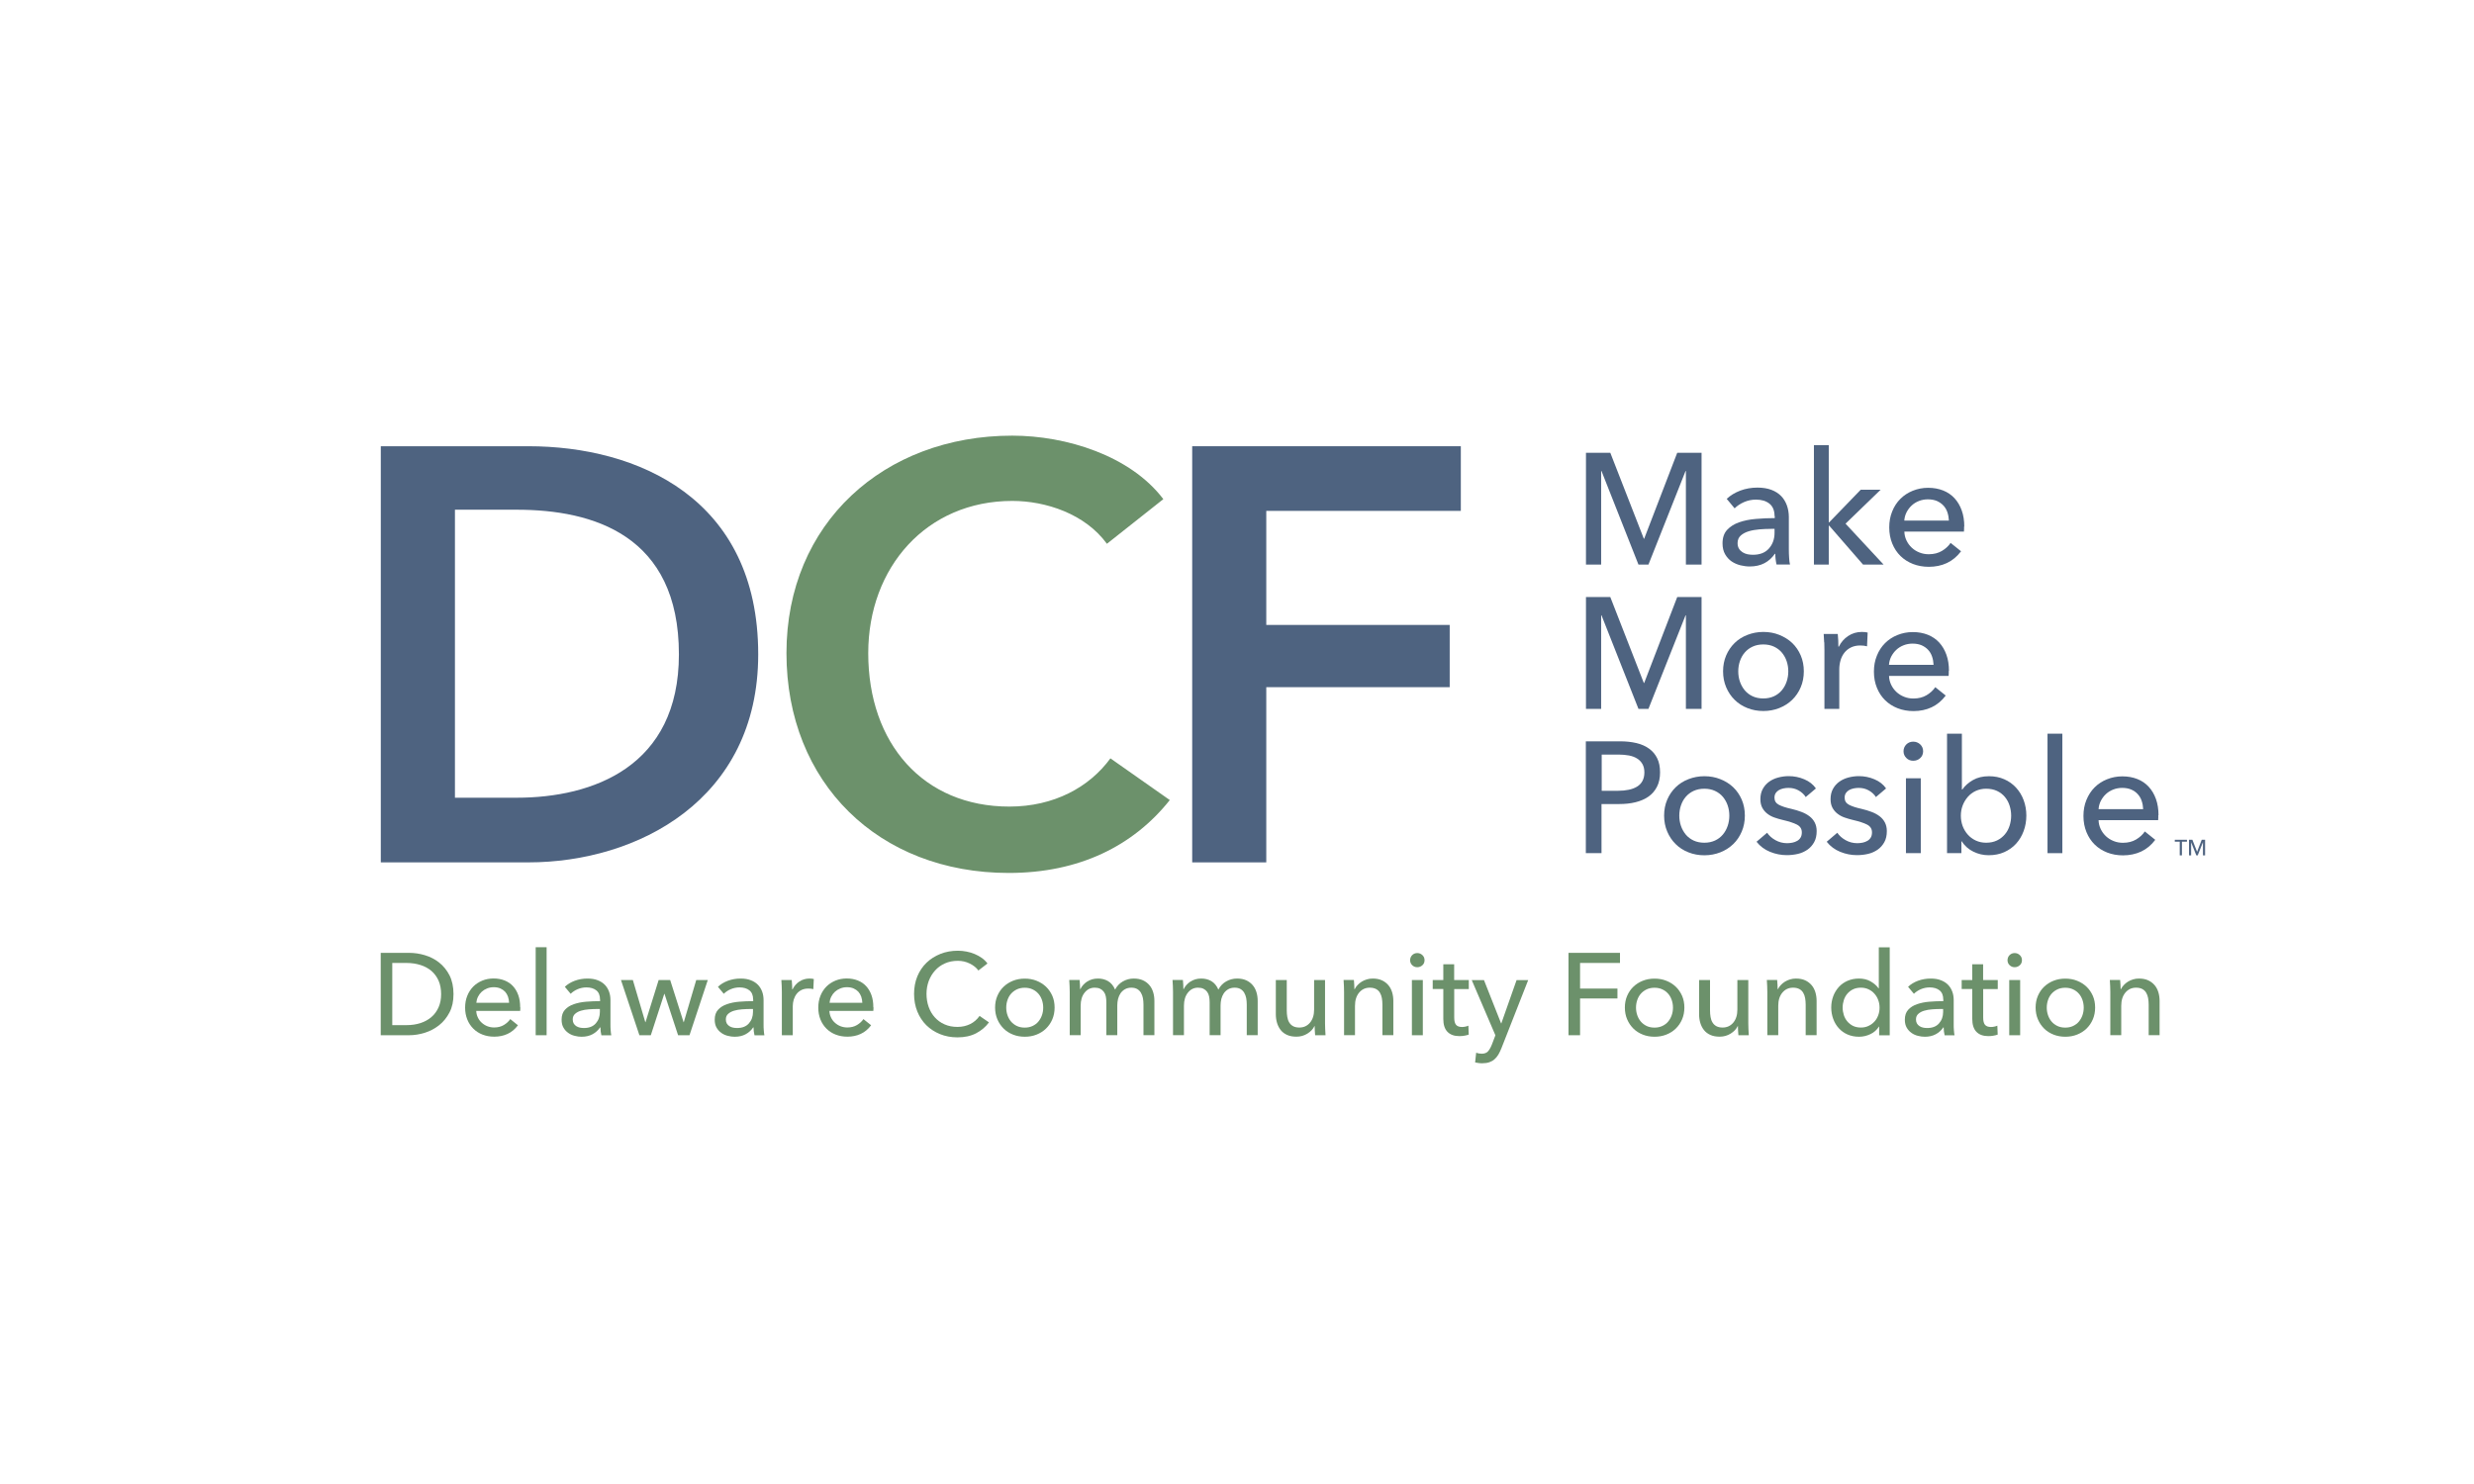 <?xml version="1.0" encoding="UTF-8"?><svg id="Layer_1" xmlns="http://www.w3.org/2000/svg" viewBox="0 0 360 216"><defs><style>.cls-1{fill:#4e6380;}.cls-2{fill:#6c916b;}</style></defs><path class="cls-1" d="M55.41,64.95h21.47c15.83,0,33.45,7.53,33.45,30.29,0,21.22-17.62,30.28-33.45,30.28h-21.47v-60.57ZM75.18,116.11c11.12,0,23.61-4.53,23.61-20.87,0-17.37-12.49-21.05-23.61-21.05h-8.98v41.92h8.98Z"/><path class="cls-2" d="M161.07,79.15c-3.17-4.36-8.9-6.24-13.77-6.24-12.49,0-20.96,9.67-20.96,22.16,0,13.17,8.04,22.33,20.53,22.33,6.5,0,11.64-2.82,14.71-7.02l8.64,6.07c-5.3,6.67-13.17,10.61-23.44,10.61-18.91,0-32.34-13.09-32.34-32s14.2-31.65,32.85-31.65c7.87,0,17.2,2.91,21.99,9.24l-8.21,6.5Z"/><polygon class="cls-1" points="173.48 64.95 212.57 64.95 212.57 74.36 184.26 74.36 184.26 90.96 210.95 90.96 210.95 100.02 184.26 100.02 184.26 125.52 173.48 125.52 173.48 64.95"/><path class="cls-1" d="M239.2,78.41h.05l4.81-12.51h3.54v16.28h-2.28v-13.62h-.05l-5.4,13.62h-1.45l-5.38-13.62h-.05v13.62h-2.21v-16.28h3.54l4.88,12.51Z"/><path class="cls-1" d="M258.22,75.12c0-.81-.25-1.41-.74-1.81-.49-.39-1.14-.59-1.96-.59-.61,0-1.19.12-1.74.36-.54.24-1,.54-1.37.91l-1.15-1.38c.54-.51,1.19-.9,1.97-1.2.77-.29,1.61-.44,2.5-.44.78,0,1.46.11,2.04.33.58.22,1.05.53,1.42.91s.64.84.83,1.36c.18.52.28,1.08.28,1.68v4.76c0,.37.01.76.04,1.16.02.41.06.74.13,1h-1.96c-.12-.52-.18-1.04-.18-1.56h-.07c-.4.58-.9,1.04-1.51,1.36-.61.32-1.32.48-2.15.48-.43,0-.88-.06-1.34-.17-.47-.12-.89-.3-1.28-.56-.38-.26-.7-.61-.95-1.04-.25-.43-.38-.96-.38-1.59,0-.83.22-1.48.67-1.97.45-.48,1.03-.85,1.75-1.1s1.53-.42,2.44-.49c.9-.08,1.82-.12,2.74-.12v-.3ZM257.69,76.98c-.54,0-1.09.02-1.67.07-.57.05-1.1.14-1.56.28s-.86.35-1.16.62-.46.64-.46,1.1c0,.32.07.59.2.8.13.22.3.39.52.53s.45.23.71.29c.26.05.53.08.8.08,1.01,0,1.79-.3,2.33-.91.54-.61.82-1.37.82-2.29v-.58h-.53Z"/><path class="cls-1" d="M266.11,76.02h.07l4.58-4.74h2.9l-5.11,4.94,5.54,5.96h-2.99l-4.92-5.66h-.07v5.66h-2.16v-17.39h2.16v11.22Z"/><path class="cls-1" d="M285.8,76.64v.37c0,.12,0,.25-.02.37h-8.67c.01.46.12.89.31,1.29.19.4.45.75.77,1.05.32.3.69.53,1.12.7.42.17.87.25,1.35.25.74,0,1.37-.16,1.91-.48.54-.32.96-.71,1.27-1.17l1.52,1.22c-.58.77-1.27,1.34-2.06,1.71s-1.67.55-2.63.55c-.83,0-1.6-.14-2.3-.41-.71-.28-1.31-.66-1.82-1.16-.51-.5-.91-1.1-1.2-1.81-.29-.71-.44-1.49-.44-2.35s.14-1.62.43-2.33c.28-.71.68-1.32,1.19-1.83.51-.51,1.11-.9,1.8-1.18s1.44-.43,2.24-.43,1.52.13,2.18.39c.65.26,1.21.64,1.66,1.13.45.49.8,1.08,1.05,1.78.25.7.37,1.48.37,2.36ZM283.59,75.77c-.02-.43-.09-.83-.22-1.21-.13-.38-.32-.7-.58-.98s-.57-.49-.94-.66c-.38-.16-.82-.24-1.32-.24-.46,0-.89.08-1.3.24-.41.16-.76.38-1.06.66s-.54.6-.74.98c-.19.38-.3.78-.33,1.21h6.49Z"/><path class="cls-1" d="M239.2,99.41h.05l4.81-12.51h3.54v16.28h-2.28v-13.62h-.05l-5.4,13.62h-1.45l-5.38-13.62h-.05v13.62h-2.21v-16.28h3.54l4.88,12.51Z"/><path class="cls-1" d="M262.48,97.71c0,.84-.15,1.62-.45,2.32-.3.71-.71,1.31-1.24,1.83-.53.51-1.15.91-1.88,1.2s-1.5.43-2.32.43-1.6-.14-2.32-.43c-.72-.28-1.34-.68-1.86-1.2-.52-.51-.93-1.12-1.23-1.83-.3-.71-.45-1.48-.45-2.32s.15-1.61.45-2.31c.3-.7.71-1.3,1.23-1.81.52-.51,1.14-.9,1.86-1.18.72-.28,1.49-.43,2.32-.43s1.6.14,2.32.43,1.35.68,1.88,1.18c.53.51.94,1.11,1.24,1.81.3.7.45,1.47.45,2.31ZM260.22,97.72c0-.52-.08-1.02-.24-1.49-.16-.47-.4-.89-.7-1.25s-.69-.65-1.14-.86c-.45-.21-.97-.32-1.56-.32s-1.1.11-1.56.32c-.45.21-.83.5-1.14.86s-.54.78-.7,1.25c-.16.47-.24.97-.24,1.49s.08,1.02.24,1.49c.16.47.4.89.7,1.26.31.37.69.66,1.14.87.45.21.97.32,1.56.32s1.1-.11,1.56-.32c.45-.21.83-.5,1.14-.87.31-.37.54-.79.7-1.26.16-.47.24-.97.24-1.49Z"/><path class="cls-1" d="M265.44,93.5c-.02-.46-.04-.87-.07-1.22h2.05c.03.28.05.59.07.95s.02.66.02.89h.07c.31-.64.76-1.16,1.35-1.55.59-.39,1.25-.59,1.99-.59.34,0,.62.03.85.09l-.09,2c-.31-.08-.64-.12-.99-.12-.52,0-.97.1-1.36.29-.38.19-.7.45-.95.77-.25.32-.44.69-.56,1.12s-.18.86-.18,1.32v5.73h-2.16v-8.56c0-.29,0-.67-.02-1.13Z"/><path class="cls-1" d="M283.57,97.64v.37c0,.12,0,.25-.02.37h-8.67c.01.46.12.89.31,1.29.19.4.45.75.77,1.05.32.3.69.53,1.12.7.42.17.87.25,1.35.25.74,0,1.37-.16,1.91-.48.54-.32.96-.71,1.27-1.17l1.52,1.22c-.58.77-1.27,1.34-2.06,1.71s-1.67.55-2.63.55c-.83,0-1.6-.14-2.3-.41-.71-.28-1.31-.66-1.82-1.16-.51-.5-.91-1.1-1.2-1.81-.29-.71-.44-1.49-.44-2.35s.14-1.62.43-2.33c.28-.71.68-1.32,1.19-1.83.51-.51,1.11-.9,1.8-1.18s1.44-.43,2.24-.43,1.52.13,2.18.39c.65.26,1.21.64,1.66,1.13.45.49.8,1.08,1.05,1.78.25.7.37,1.48.37,2.36ZM281.36,96.77c-.02-.43-.09-.83-.22-1.21-.13-.38-.32-.7-.58-.98s-.57-.49-.94-.66c-.38-.16-.82-.24-1.32-.24-.46,0-.89.08-1.3.24-.41.16-.76.38-1.06.66s-.54.6-.74.98c-.19.38-.3.78-.33,1.21h6.49Z"/><path class="cls-1" d="M230.78,107.9h4.97c.87,0,1.67.09,2.39.26s1.33.45,1.84.82c.51.37.9.84,1.17,1.4.28.57.41,1.25.41,2.05s-.15,1.51-.45,2.09c-.3.58-.71,1.06-1.24,1.43-.53.37-1.16.64-1.89.82-.73.18-1.51.26-2.36.26h-2.58v7.15h-2.28v-16.28ZM233.06,115.1h2.42c.55,0,1.06-.05,1.53-.15s.87-.25,1.21-.46c.34-.21.6-.48.78-.82.18-.34.28-.75.28-1.24s-.1-.9-.29-1.23c-.19-.33-.45-.6-.78-.8-.33-.21-.72-.35-1.18-.44-.46-.08-.96-.13-1.5-.13h-2.46v5.27Z"/><path class="cls-1" d="M253.9,118.71c0,.84-.15,1.62-.45,2.32-.3.71-.71,1.32-1.24,1.83-.53.51-1.15.91-1.88,1.2-.72.28-1.5.43-2.32.43s-1.6-.14-2.32-.43c-.72-.28-1.34-.68-1.86-1.2-.52-.51-.93-1.12-1.23-1.83-.3-.71-.45-1.48-.45-2.32s.15-1.61.45-2.31c.3-.7.71-1.3,1.23-1.81.52-.51,1.14-.9,1.86-1.18.72-.28,1.49-.43,2.32-.43s1.6.14,2.32.43c.72.28,1.35.68,1.88,1.18.53.51.94,1.11,1.24,1.81.3.7.45,1.47.45,2.31ZM251.64,118.72c0-.52-.08-1.02-.24-1.49-.16-.47-.4-.89-.7-1.25s-.69-.65-1.14-.86c-.45-.21-.97-.32-1.56-.32s-1.1.11-1.56.32c-.45.21-.83.5-1.14.86s-.54.78-.7,1.25c-.16.47-.24.97-.24,1.49s.08,1.02.24,1.49c.16.47.4.89.7,1.26.31.37.69.66,1.14.87.45.21.97.32,1.56.32s1.1-.11,1.56-.32c.45-.21.83-.5,1.14-.87.31-.37.54-.79.7-1.26.16-.47.24-.97.24-1.49Z"/><path class="cls-1" d="M262.78,116.04c-.25-.4-.59-.72-1.04-.98s-.94-.38-1.5-.38c-.25,0-.49.03-.74.08-.25.05-.46.14-.66.25-.19.11-.34.26-.46.44-.11.18-.17.39-.17.66,0,.46.21.8.62,1.02.41.22,1.03.43,1.86.61.52.12,1,.27,1.45.44s.83.38,1.16.63c.33.25.59.56.77.91.18.35.28.77.28,1.24,0,.64-.12,1.19-.37,1.63s-.57.81-.98,1.09c-.41.28-.87.49-1.39.61-.52.12-1.06.18-1.61.18-.83,0-1.64-.16-2.43-.48-.79-.32-1.45-.81-1.97-1.47l1.54-1.31c.29.43.69.79,1.21,1.08s1.08.44,1.69.44c.28,0,.54-.03.79-.08.25-.05.48-.14.69-.26s.37-.28.49-.48c.12-.2.18-.45.18-.76,0-.51-.24-.88-.72-1.13-.48-.25-1.19-.47-2.13-.69-.37-.09-.74-.2-1.12-.33-.38-.13-.72-.31-1.02-.54-.31-.23-.56-.52-.75-.86-.19-.34-.29-.77-.29-1.28,0-.58.12-1.08.36-1.51s.55-.77.93-1.04c.38-.27.82-.47,1.31-.6.49-.13,1-.2,1.52-.2.78,0,1.54.15,2.27.46.73.31,1.29.75,1.69,1.33l-1.5,1.27Z"/><path class="cls-1" d="M272.99,116.04c-.25-.4-.59-.72-1.04-.98s-.94-.38-1.5-.38c-.25,0-.49.03-.74.08-.25.05-.46.14-.66.25-.19.11-.34.26-.46.44-.11.18-.17.39-.17.66,0,.46.21.8.62,1.02.41.22,1.03.43,1.86.61.52.12,1,.27,1.45.44s.83.38,1.16.63c.33.25.59.56.77.91.18.35.28.77.28,1.24,0,.64-.12,1.19-.37,1.63s-.57.81-.98,1.09c-.41.28-.87.49-1.39.61-.52.12-1.06.18-1.61.18-.83,0-1.64-.16-2.43-.48-.79-.32-1.45-.81-1.97-1.47l1.54-1.31c.29.43.69.79,1.21,1.08s1.08.44,1.69.44c.28,0,.54-.03.79-.08.25-.05.48-.14.69-.26s.37-.28.49-.48c.12-.2.18-.45.18-.76,0-.51-.24-.88-.72-1.13-.48-.25-1.19-.47-2.13-.69-.37-.09-.74-.2-1.12-.33-.38-.13-.72-.31-1.02-.54-.31-.23-.56-.52-.75-.86-.19-.34-.29-.77-.29-1.28,0-.58.12-1.08.36-1.51s.55-.77.93-1.04c.38-.27.82-.47,1.31-.6.49-.13,1-.2,1.52-.2.78,0,1.54.15,2.27.46.73.31,1.29.75,1.69,1.33l-1.5,1.27Z"/><path class="cls-1" d="M279.84,109.35c0,.4-.14.73-.42.99s-.62.39-1.02.39-.73-.13-1-.4c-.27-.27-.41-.59-.41-.98s.14-.73.41-1c.27-.27.61-.4,1-.4s.73.13,1.02.4c.28.27.42.6.42,1ZM279.5,124.18h-2.16v-10.9h2.16v10.9Z"/><path class="cls-1" d="M285.41,122.46v1.72h-2.09v-17.39h2.16v8.12h.07c.37-.54.88-.99,1.54-1.37.66-.38,1.44-.56,2.34-.56.81,0,1.55.15,2.21.44.67.29,1.24.7,1.72,1.22.48.52.85,1.13,1.11,1.83.26.7.39,1.45.39,2.24s-.13,1.55-.39,2.25c-.26.71-.63,1.32-1.1,1.84-.47.52-1.05.93-1.72,1.23-.67.3-1.43.45-2.27.45-.78,0-1.52-.17-2.23-.52-.7-.34-1.27-.85-1.7-1.51h-.05ZM292.65,118.72c0-.5-.08-.99-.23-1.47-.15-.47-.38-.89-.69-1.26s-.69-.66-1.14-.87c-.45-.21-.98-.32-1.58-.32-.55,0-1.05.11-1.51.32-.45.21-.84.5-1.16.87-.32.37-.57.79-.75,1.26-.18.47-.26.97-.26,1.49s.09,1.02.26,1.49c.18.47.43.89.75,1.25.32.36.71.65,1.16.86s.95.32,1.51.32c.6,0,1.12-.11,1.58-.33s.83-.52,1.14-.88.54-.79.69-1.26c.15-.47.23-.96.23-1.47Z"/><path class="cls-1" d="M300.1,124.18h-2.16v-17.39h2.16v17.39Z"/><path class="cls-1" d="M314.06,118.64v.37c0,.12,0,.25-.02.37h-8.67c.01.46.12.89.31,1.29.19.4.45.75.77,1.05.32.3.69.53,1.12.7.42.17.87.25,1.35.25.74,0,1.37-.16,1.91-.48.54-.32.96-.71,1.27-1.17l1.52,1.22c-.58.77-1.27,1.34-2.06,1.71-.79.36-1.67.55-2.63.55-.83,0-1.6-.14-2.3-.41-.71-.28-1.31-.66-1.82-1.16s-.91-1.1-1.2-1.81-.44-1.49-.44-2.35.14-1.62.43-2.33.68-1.32,1.19-1.83c.51-.51,1.11-.9,1.8-1.18.69-.28,1.44-.43,2.24-.43s1.52.13,2.18.39,1.21.64,1.66,1.13c.45.49.8,1.08,1.05,1.78.25.7.37,1.48.37,2.36ZM311.86,117.77c-.02-.43-.09-.83-.22-1.21-.13-.38-.32-.7-.58-.98-.25-.28-.57-.5-.94-.66s-.82-.24-1.32-.24c-.46,0-.89.08-1.3.24s-.76.38-1.06.66c-.3.28-.54.6-.74.98-.19.38-.3.78-.33,1.21h6.49Z"/><path class="cls-2" d="M55.4,138.69h4.12c.77,0,1.54.11,2.3.34.77.23,1.46.58,2.08,1.07s1.12,1.11,1.51,1.86c.38.76.58,1.67.58,2.73s-.19,1.92-.58,2.67-.89,1.37-1.51,1.86-1.32.86-2.08,1.1c-.77.24-1.54.36-2.3.36h-4.12v-11.99ZM57.08,149.21h2.1c.72,0,1.39-.1,2.01-.3s1.15-.5,1.59-.88c.45-.38.79-.86,1.04-1.42.25-.56.37-1.2.37-1.91s-.12-1.4-.37-1.96c-.25-.56-.6-1.04-1.04-1.42-.45-.38-.98-.67-1.59-.86s-1.28-.3-2.01-.3h-2.1v9.06Z"/><path class="cls-2" d="M75.71,146.6v.27c0,.09,0,.18-.02.27h-6.39c.01.34.09.65.23.95.14.3.33.56.57.77.24.22.51.39.82.51.31.12.64.18.99.18.54,0,1.01-.12,1.41-.36s.71-.53.93-.86l1.12.9c-.43.57-.93.99-1.52,1.26-.58.27-1.23.4-1.94.4-.61,0-1.17-.1-1.69-.3s-.97-.49-1.34-.86c-.37-.37-.67-.81-.88-1.33-.21-.52-.32-1.1-.32-1.73s.1-1.19.31-1.72c.21-.53.5-.97.87-1.35.37-.37.81-.66,1.32-.87.51-.21,1.06-.31,1.65-.31s1.12.1,1.6.29c.48.19.89.47,1.22.83s.59.8.77,1.31.27,1.09.27,1.74ZM74.08,145.96c-.01-.32-.07-.61-.16-.89-.1-.28-.24-.52-.42-.72-.19-.2-.42-.36-.69-.48-.28-.12-.6-.18-.97-.18-.34,0-.66.06-.96.18-.3.12-.56.28-.78.48-.22.2-.4.44-.54.72-.14.28-.22.57-.25.89h4.78Z"/><path class="cls-2" d="M79.54,150.68h-1.59v-12.81h1.59v12.81Z"/><path class="cls-2" d="M87.31,145.48c0-.6-.18-1.04-.54-1.33s-.84-.43-1.44-.43c-.45,0-.88.09-1.28.26-.4.17-.74.4-1.01.67l-.85-1.02c.39-.37.88-.67,1.45-.88.57-.21,1.18-.32,1.84-.32.58,0,1.08.08,1.5.25.42.16.77.39,1.04.67.27.28.47.62.61,1s.2.8.2,1.24v3.51c0,.27,0,.56.03.85.02.3.05.55.09.74h-1.44c-.09-.38-.14-.77-.14-1.15h-.05c-.29.43-.66.76-1.11,1s-.97.36-1.58.36c-.32,0-.65-.04-.99-.13-.34-.08-.66-.22-.94-.42-.28-.19-.52-.45-.7-.76-.19-.32-.28-.71-.28-1.17,0-.61.16-1.09.49-1.45.33-.36.76-.63,1.29-.81s1.13-.31,1.8-.36c.67-.06,1.34-.08,2.02-.08v-.22ZM86.92,146.86c-.4,0-.8.02-1.23.05-.42.03-.81.1-1.15.2-.34.1-.63.25-.86.46-.23.2-.34.47-.34.81,0,.24.05.43.14.59.1.16.22.29.38.39s.33.17.52.21c.19.04.39.06.59.06.75,0,1.32-.22,1.72-.67.4-.45.6-1.01.6-1.68v-.42h-.39Z"/><path class="cls-2" d="M92.09,142.65l1.81,6.13h.03l1.91-6.13h1.68l1.95,6.13h.03l1.81-6.13h1.68l-2.66,8.03h-1.66l-1.98-6.03h-.03l-1.96,6.03h-1.66l-2.68-8.03h1.73Z"/><path class="cls-2" d="M109.59,145.48c0-.6-.18-1.04-.54-1.33s-.84-.43-1.44-.43c-.45,0-.88.09-1.28.26-.4.17-.74.4-1.01.67l-.85-1.02c.39-.37.88-.67,1.45-.88.57-.21,1.18-.32,1.84-.32.58,0,1.08.08,1.5.25.42.16.77.39,1.04.67.27.28.47.62.61,1s.2.8.2,1.24v3.51c0,.27,0,.56.03.85.02.3.05.55.09.74h-1.44c-.09-.38-.14-.77-.14-1.15h-.05c-.29.43-.66.76-1.11,1s-.97.36-1.58.36c-.32,0-.65-.04-.99-.13-.34-.08-.66-.22-.94-.42-.28-.19-.52-.45-.7-.76-.19-.32-.28-.71-.28-1.17,0-.61.16-1.09.49-1.45.33-.36.76-.63,1.29-.81s1.13-.31,1.8-.36c.67-.06,1.34-.08,2.02-.08v-.22ZM109.2,146.86c-.4,0-.8.02-1.23.05-.42.03-.81.1-1.15.2-.34.1-.63.25-.86.46-.23.2-.34.47-.34.81,0,.24.05.43.14.59.1.16.22.29.38.39s.33.17.52.21c.19.04.39.06.59.06.75,0,1.32-.22,1.72-.67.4-.45.6-1.01.6-1.68v-.42h-.39Z"/><path class="cls-2" d="M113.75,143.55c-.01-.34-.03-.64-.05-.9h1.51c.02.2.04.44.05.7.01.27.02.48.02.65h.05c.23-.47.56-.86.99-1.14s.92-.43,1.47-.43c.25,0,.46.02.63.07l-.07,1.47c-.23-.06-.47-.08-.73-.08-.38,0-.72.07-1,.21-.28.14-.52.33-.7.57-.19.24-.32.51-.42.82-.09.31-.14.63-.14.97v4.22h-1.59v-6.3c0-.21,0-.49-.02-.83Z"/><path class="cls-2" d="M127.1,146.6v.27c0,.09,0,.18-.02.27h-6.39c.01.34.09.65.23.95.14.3.33.56.57.77.24.22.51.39.82.51.31.12.64.18.99.18.54,0,1.01-.12,1.41-.36s.71-.53.93-.86l1.12.9c-.43.57-.93.99-1.52,1.26-.58.27-1.23.4-1.94.4-.61,0-1.17-.1-1.69-.3s-.97-.49-1.34-.86c-.37-.37-.67-.81-.88-1.33-.21-.52-.32-1.1-.32-1.73s.1-1.19.31-1.72c.21-.53.5-.97.87-1.35.37-.37.81-.66,1.32-.87.51-.21,1.06-.31,1.65-.31s1.12.1,1.6.29c.48.19.89.47,1.22.83s.59.8.77,1.31.27,1.09.27,1.74ZM125.48,145.96c-.01-.32-.07-.61-.16-.89-.1-.28-.24-.52-.42-.72-.19-.2-.42-.36-.69-.48-.28-.12-.6-.18-.97-.18-.34,0-.66.06-.96.18-.3.12-.56.28-.78.48-.22.2-.4.44-.54.72-.14.28-.22.57-.25.89h4.78Z"/><path class="cls-2" d="M143.9,148.82c-.47.64-1.09,1.17-1.85,1.57-.76.4-1.67.6-2.73.6-.92,0-1.76-.16-2.53-.47s-1.44-.75-2-1.3c-.56-.56-1-1.23-1.31-2s-.47-1.62-.47-2.55.16-1.79.48-2.57c.32-.77.77-1.43,1.34-1.98s1.25-.97,2.02-1.28c.78-.31,1.63-.46,2.54-.46.41,0,.82.04,1.24.12.42.08.82.2,1.2.36s.73.35,1.05.58c.32.23.59.5.81.8l-1.32,1.02c-.29-.41-.71-.74-1.25-1.01s-1.12-.4-1.74-.4c-.7,0-1.33.13-1.89.38-.56.25-1.04.6-1.43,1.04-.4.44-.7.95-.92,1.53-.21.58-.32,1.2-.32,1.85s.1,1.31.31,1.9.51,1.1.9,1.53.86.78,1.42,1.02c.56.25,1.18.37,1.87.37s1.29-.14,1.85-.41c.55-.27,1.01-.67,1.37-1.19l1.34.92Z"/><path class="cls-2" d="M153.46,146.65c0,.62-.11,1.19-.33,1.71-.22.52-.53.97-.92,1.35-.39.38-.85.67-1.38.88-.53.21-1.1.31-1.71.31s-1.18-.1-1.71-.31c-.53-.21-.99-.5-1.37-.88-.38-.38-.69-.83-.91-1.35-.22-.52-.33-1.09-.33-1.71s.11-1.19.33-1.7c.22-.51.52-.96.91-1.33s.84-.66,1.37-.87c.53-.21,1.1-.31,1.71-.31s1.18.1,1.71.31c.53.21.99.5,1.38.87s.69.82.92,1.33c.22.51.33,1.08.33,1.7ZM151.8,146.66c0-.38-.06-.75-.18-1.1-.12-.35-.29-.66-.52-.92s-.51-.48-.84-.63c-.33-.16-.72-.24-1.15-.24s-.81.08-1.15.24c-.33.16-.61.37-.84.63s-.4.57-.52.92c-.12.35-.18.72-.18,1.1s.06.75.18,1.1c.12.35.29.66.52.93s.51.48.84.64c.33.16.72.24,1.15.24s.81-.08,1.15-.24c.33-.16.62-.37.84-.64s.4-.58.52-.93c.12-.35.18-.71.18-1.1Z"/><path class="cls-2" d="M158.19,142.88c.45-.3.97-.45,1.58-.45.54,0,1.03.12,1.46.37.43.25.78.66,1.03,1.24.27-.52.65-.92,1.13-1.19.49-.28,1.02-.42,1.59-.42.52,0,.97.09,1.34.26.37.17.68.41.93.7.25.29.43.64.55,1.03.12.39.18.82.18,1.27v4.98h-1.59v-4.46c0-.33-.03-.64-.08-.93-.06-.29-.15-.55-.29-.78-.13-.23-.32-.41-.54-.54s-.51-.2-.86-.2-.67.08-.93.23-.47.35-.64.59c-.16.24-.28.52-.36.82-.07.3-.11.62-.11.93v4.34h-1.59v-4.78c0-.32-.03-.6-.08-.86s-.15-.48-.29-.67-.31-.33-.53-.44c-.21-.11-.48-.16-.8-.16-.59,0-1.08.24-1.46.72-.39.48-.58,1.12-.58,1.92v4.27h-1.59v-6.3c0-.21,0-.49-.02-.83-.01-.34-.03-.64-.05-.9h1.51c.02.2.04.43.05.69.01.25.02.47.02.63h.05c.2-.43.53-.79.97-1.09Z"/><path class="cls-2" d="M173.22,142.88c.45-.3.97-.45,1.58-.45.54,0,1.03.12,1.46.37.43.25.78.66,1.03,1.24.27-.52.65-.92,1.13-1.19.49-.28,1.02-.42,1.59-.42.52,0,.97.09,1.34.26.37.17.68.41.93.7.25.29.43.64.55,1.03.12.39.18.82.18,1.27v4.98h-1.59v-4.46c0-.33-.03-.64-.08-.93-.06-.29-.15-.55-.29-.78-.13-.23-.32-.41-.54-.54s-.51-.2-.86-.2-.67.08-.93.23-.47.35-.64.59c-.16.24-.28.52-.36.82-.07.3-.11.62-.11.93v4.34h-1.59v-4.78c0-.32-.03-.6-.08-.86s-.15-.48-.29-.67-.31-.33-.53-.44c-.21-.11-.48-.16-.8-.16-.59,0-1.08.24-1.46.72-.39.48-.58,1.12-.58,1.92v4.27h-1.59v-6.3c0-.21,0-.49-.02-.83-.01-.34-.03-.64-.05-.9h1.51c.02.2.04.43.05.69.01.25.02.47.02.63h.05c.2-.43.53-.79.97-1.09Z"/><path class="cls-2" d="M191.37,150.68c-.02-.2-.04-.43-.05-.69-.01-.25-.02-.47-.02-.64h-.03c-.2.43-.54.79-1.02,1.09-.48.3-1.01.45-1.6.45-.52,0-.97-.08-1.35-.25-.38-.17-.69-.4-.93-.7-.24-.3-.42-.65-.54-1.04-.12-.4-.18-.82-.18-1.27v-4.98h1.59v4.44c0,.33.03.64.08.94.05.3.14.56.28.79.14.23.32.41.56.54s.54.2.91.2c.64,0,1.16-.24,1.56-.72.4-.48.59-1.12.59-1.92v-4.27h1.59v6.3c0,.21,0,.49.02.83.01.34.03.64.05.9h-1.51Z"/><path class="cls-2" d="M197.01,142.65c.02.2.04.43.05.69.01.25.02.47.02.63h.05c.1-.21.24-.42.42-.6.17-.19.38-.35.6-.49.23-.14.47-.25.75-.33.27-.08.55-.12.85-.12.52,0,.97.09,1.34.26.37.17.68.41.93.7.25.29.43.64.55,1.03.12.39.18.82.18,1.27v4.98h-1.59v-4.46c0-.33-.03-.64-.08-.93-.05-.29-.14-.55-.28-.78-.13-.23-.32-.41-.56-.54s-.54-.2-.92-.2c-.63,0-1.15.24-1.55.72-.4.48-.6,1.12-.6,1.92v4.27h-1.59v-6.3c0-.21,0-.49-.02-.83-.01-.34-.03-.64-.05-.9h1.51Z"/><path class="cls-2" d="M207.29,139.76c0,.29-.1.54-.31.73-.21.19-.46.29-.75.29s-.54-.1-.74-.3c-.2-.2-.3-.44-.3-.72s.1-.54.3-.74c.2-.2.45-.3.74-.3s.54.1.75.3c.21.2.31.44.31.74ZM207.04,150.68h-1.59v-8.03h1.59v8.03Z"/><path class="cls-2" d="M213.74,143.96h-2.13v4.17c0,.48.09.83.27,1.04.18.21.47.31.86.31.15,0,.3-.01.47-.05.17-.03.32-.08.46-.14l.05,1.3c-.19.07-.4.12-.64.16-.23.04-.47.06-.72.06-.76,0-1.33-.21-1.74-.63-.4-.42-.6-1.04-.6-1.88v-4.35h-1.54v-1.3h1.54v-2.3h1.58v2.3h2.13v1.3Z"/><path class="cls-2" d="M218.43,148.96h.03l2.22-6.3h1.69l-3.9,9.93c-.14.34-.28.64-.44.91-.16.26-.34.49-.56.68-.21.19-.47.33-.75.43s-.63.15-1.02.15c-.17,0-.34,0-.52-.03-.18-.02-.35-.05-.53-.09l.15-1.41c.27.09.54.14.8.14.42,0,.73-.12.93-.35.2-.23.39-.56.56-.99l.51-1.34-3.44-8.03h1.78l2.49,6.3Z"/><path class="cls-2" d="M229.92,150.68h-1.68v-11.99h7.49v1.47h-5.81v3.73h5.44v1.44h-5.44v5.35Z"/><path class="cls-2" d="M245.1,146.65c0,.62-.11,1.19-.33,1.71-.22.52-.53.97-.92,1.35-.39.38-.85.67-1.38.88-.53.21-1.1.31-1.71.31s-1.18-.1-1.71-.31c-.53-.21-.99-.5-1.37-.88-.38-.38-.69-.83-.91-1.35-.22-.52-.33-1.09-.33-1.71s.11-1.19.33-1.7c.22-.51.52-.96.91-1.33s.84-.66,1.37-.87c.53-.21,1.1-.31,1.71-.31s1.18.1,1.71.31c.53.21.99.5,1.38.87s.69.82.92,1.33c.22.51.33,1.08.33,1.7ZM243.44,146.66c0-.38-.06-.75-.18-1.1-.12-.35-.29-.66-.52-.92s-.51-.48-.84-.63c-.33-.16-.72-.24-1.15-.24s-.81.08-1.15.24c-.33.16-.61.37-.84.63s-.4.57-.52.92c-.12.35-.18.72-.18,1.1s.06.75.18,1.1c.12.35.29.66.52.93s.51.48.84.64c.33.16.72.24,1.15.24s.81-.08,1.15-.24c.33-.16.62-.37.84-.64s.4-.58.52-.93c.12-.35.18-.71.18-1.1Z"/><path class="cls-2" d="M252.96,150.68c-.02-.2-.04-.43-.05-.69-.01-.25-.02-.47-.02-.64h-.03c-.2.43-.54.79-1.02,1.09-.48.3-1.01.45-1.6.45-.52,0-.97-.08-1.35-.25-.38-.17-.69-.4-.93-.7-.24-.3-.42-.65-.54-1.04-.12-.4-.18-.82-.18-1.27v-4.98h1.59v4.44c0,.33.03.64.08.94.05.3.14.56.28.79.14.23.32.41.56.54s.54.2.91.2c.64,0,1.16-.24,1.56-.72.4-.48.59-1.12.59-1.92v-4.27h1.59v6.3c0,.21,0,.49.02.83.01.34.03.64.05.9h-1.51Z"/><path class="cls-2" d="M258.6,142.65c.02.2.04.43.05.69.01.25.02.47.02.63h.05c.1-.21.24-.42.42-.6.17-.19.38-.35.6-.49.23-.14.47-.25.75-.33.27-.08.55-.12.85-.12.52,0,.97.09,1.34.26.37.17.68.41.93.7.25.29.43.64.55,1.03.12.39.18.82.18,1.27v4.98h-1.59v-4.46c0-.33-.03-.64-.08-.93-.05-.29-.14-.55-.28-.78-.13-.23-.32-.41-.56-.54s-.54-.2-.92-.2c-.63,0-1.15.24-1.55.72-.4.48-.6,1.12-.6,1.92v4.27h-1.59v-6.3c0-.21,0-.49-.02-.83-.01-.34-.03-.64-.05-.9h1.51Z"/><path class="cls-2" d="M273.42,149.41c-.31.49-.72.86-1.25,1.11-.53.25-1.08.38-1.65.38-.62,0-1.18-.11-1.68-.33-.5-.22-.92-.52-1.27-.91-.35-.38-.62-.83-.81-1.35-.19-.52-.29-1.07-.29-1.66s.1-1.14.29-1.65c.19-.51.47-.96.82-1.35s.78-.68,1.28-.9c.5-.21,1.04-.32,1.64-.32.66,0,1.23.14,1.71.42s.87.61,1.15,1.01h.03v-5.98h1.59v12.81h-1.54v-1.27h-.03ZM268.13,146.66c0,.37.06.73.17,1.08.11.35.28.66.51.93.23.27.5.49.83.65.33.16.71.24,1.15.24.41,0,.78-.08,1.11-.24.33-.16.62-.37.86-.63s.42-.57.55-.92.19-.71.19-1.1-.06-.75-.19-1.1c-.13-.35-.31-.66-.55-.93-.24-.27-.52-.48-.86-.64-.33-.16-.7-.24-1.11-.24-.44,0-.82.08-1.15.24-.33.16-.6.37-.83.64-.23.27-.4.58-.51.93-.11.35-.17.71-.17,1.08Z"/><path class="cls-2" d="M282.77,145.48c0-.6-.18-1.04-.54-1.33s-.84-.43-1.44-.43c-.45,0-.88.09-1.28.26-.4.17-.74.4-1.01.67l-.85-1.02c.39-.37.88-.67,1.45-.88.57-.21,1.18-.32,1.84-.32.58,0,1.08.08,1.5.25.42.16.77.39,1.04.67.27.28.47.62.61,1s.2.8.2,1.24v3.51c0,.27,0,.56.03.85.02.3.05.55.09.74h-1.44c-.09-.38-.14-.77-.14-1.15h-.05c-.29.43-.66.76-1.11,1s-.97.36-1.58.36c-.32,0-.65-.04-.99-.13-.34-.08-.66-.22-.94-.42-.28-.19-.52-.45-.7-.76-.19-.32-.28-.71-.28-1.17,0-.61.16-1.09.49-1.45.33-.36.76-.63,1.29-.81s1.13-.31,1.8-.36c.67-.06,1.34-.08,2.02-.08v-.22ZM282.38,146.86c-.4,0-.8.02-1.23.05-.42.03-.81.1-1.15.2-.34.1-.63.25-.86.46-.23.2-.34.47-.34.81,0,.24.05.43.14.59.1.16.22.29.38.39s.33.17.52.21c.19.04.39.06.59.06.75,0,1.32-.22,1.72-.67.4-.45.6-1.01.6-1.68v-.42h-.39Z"/><path class="cls-2" d="M290.71,143.96h-2.13v4.17c0,.48.09.83.27,1.04.18.21.47.31.86.31.15,0,.3-.01.47-.05.17-.03.32-.08.46-.14l.05,1.3c-.19.07-.4.12-.64.16-.23.04-.47.06-.72.06-.76,0-1.33-.21-1.74-.63-.4-.42-.6-1.04-.6-1.88v-4.35h-1.54v-1.3h1.54v-2.3h1.58v2.3h2.13v1.3Z"/><path class="cls-2" d="M294.22,139.76c0,.29-.1.54-.31.73-.21.19-.46.29-.75.29s-.54-.1-.74-.3c-.2-.2-.3-.44-.3-.72s.1-.54.3-.74c.2-.2.45-.3.74-.3s.54.1.75.3c.21.2.31.44.31.74ZM293.96,150.68h-1.59v-8.03h1.59v8.03Z"/><path class="cls-2" d="M304.87,146.65c0,.62-.11,1.19-.33,1.71-.22.52-.53.97-.92,1.35-.39.38-.85.67-1.38.88-.53.21-1.1.31-1.71.31s-1.18-.1-1.71-.31c-.53-.21-.99-.5-1.37-.88-.38-.38-.69-.83-.91-1.35-.22-.52-.33-1.09-.33-1.71s.11-1.19.33-1.7c.22-.51.52-.96.91-1.33s.84-.66,1.37-.87c.53-.21,1.1-.31,1.71-.31s1.18.1,1.71.31c.53.21.99.5,1.38.87s.69.82.92,1.33c.22.51.33,1.08.33,1.7ZM303.21,146.66c0-.38-.06-.75-.18-1.1-.12-.35-.29-.66-.52-.92s-.51-.48-.84-.63c-.33-.16-.72-.24-1.15-.24s-.81.08-1.15.24c-.33.16-.61.37-.84.63s-.4.57-.52.92c-.12.35-.18.72-.18,1.1s.06.75.18,1.1c.12.35.29.66.52.93s.51.48.84.64c.33.16.72.24,1.15.24s.81-.08,1.15-.24c.33-.16.62-.37.84-.64s.4-.58.52-.93c.12-.35.18-.71.18-1.1Z"/><path class="cls-2" d="M308.51,142.65c.02.2.04.43.05.69.01.25.02.47.02.63h.05c.1-.21.24-.42.42-.6.17-.19.38-.35.6-.49.23-.14.47-.25.75-.33.27-.08.55-.12.85-.12.52,0,.97.09,1.34.26.37.17.68.41.93.7.25.29.43.64.55,1.03.12.39.18.82.18,1.27v4.98h-1.59v-4.46c0-.33-.03-.64-.08-.93-.05-.29-.14-.55-.28-.78-.13-.23-.32-.41-.56-.54s-.54-.2-.92-.2c-.63,0-1.15.24-1.55.72-.4.48-.6,1.12-.6,1.92v4.27h-1.59v-6.3c0-.21,0-.49-.02-.83-.01-.34-.03-.64-.05-.9h1.51Z"/><polygon class="cls-1" points="317.5 124.5 317.18 124.5 317.18 122.51 316.46 122.51 316.46 122.23 318.23 122.23 318.23 122.51 317.5 122.51 317.5 124.5"/><polygon class="cls-1" points="319.7 123.97 319.71 123.97 320.38 122.23 320.87 122.23 320.87 124.5 320.56 124.5 320.56 122.6 320.55 122.6 319.8 124.5 319.59 124.5 318.84 122.6 318.84 122.6 318.84 124.5 318.53 124.5 318.53 122.23 319.02 122.23 319.7 123.97"/></svg>